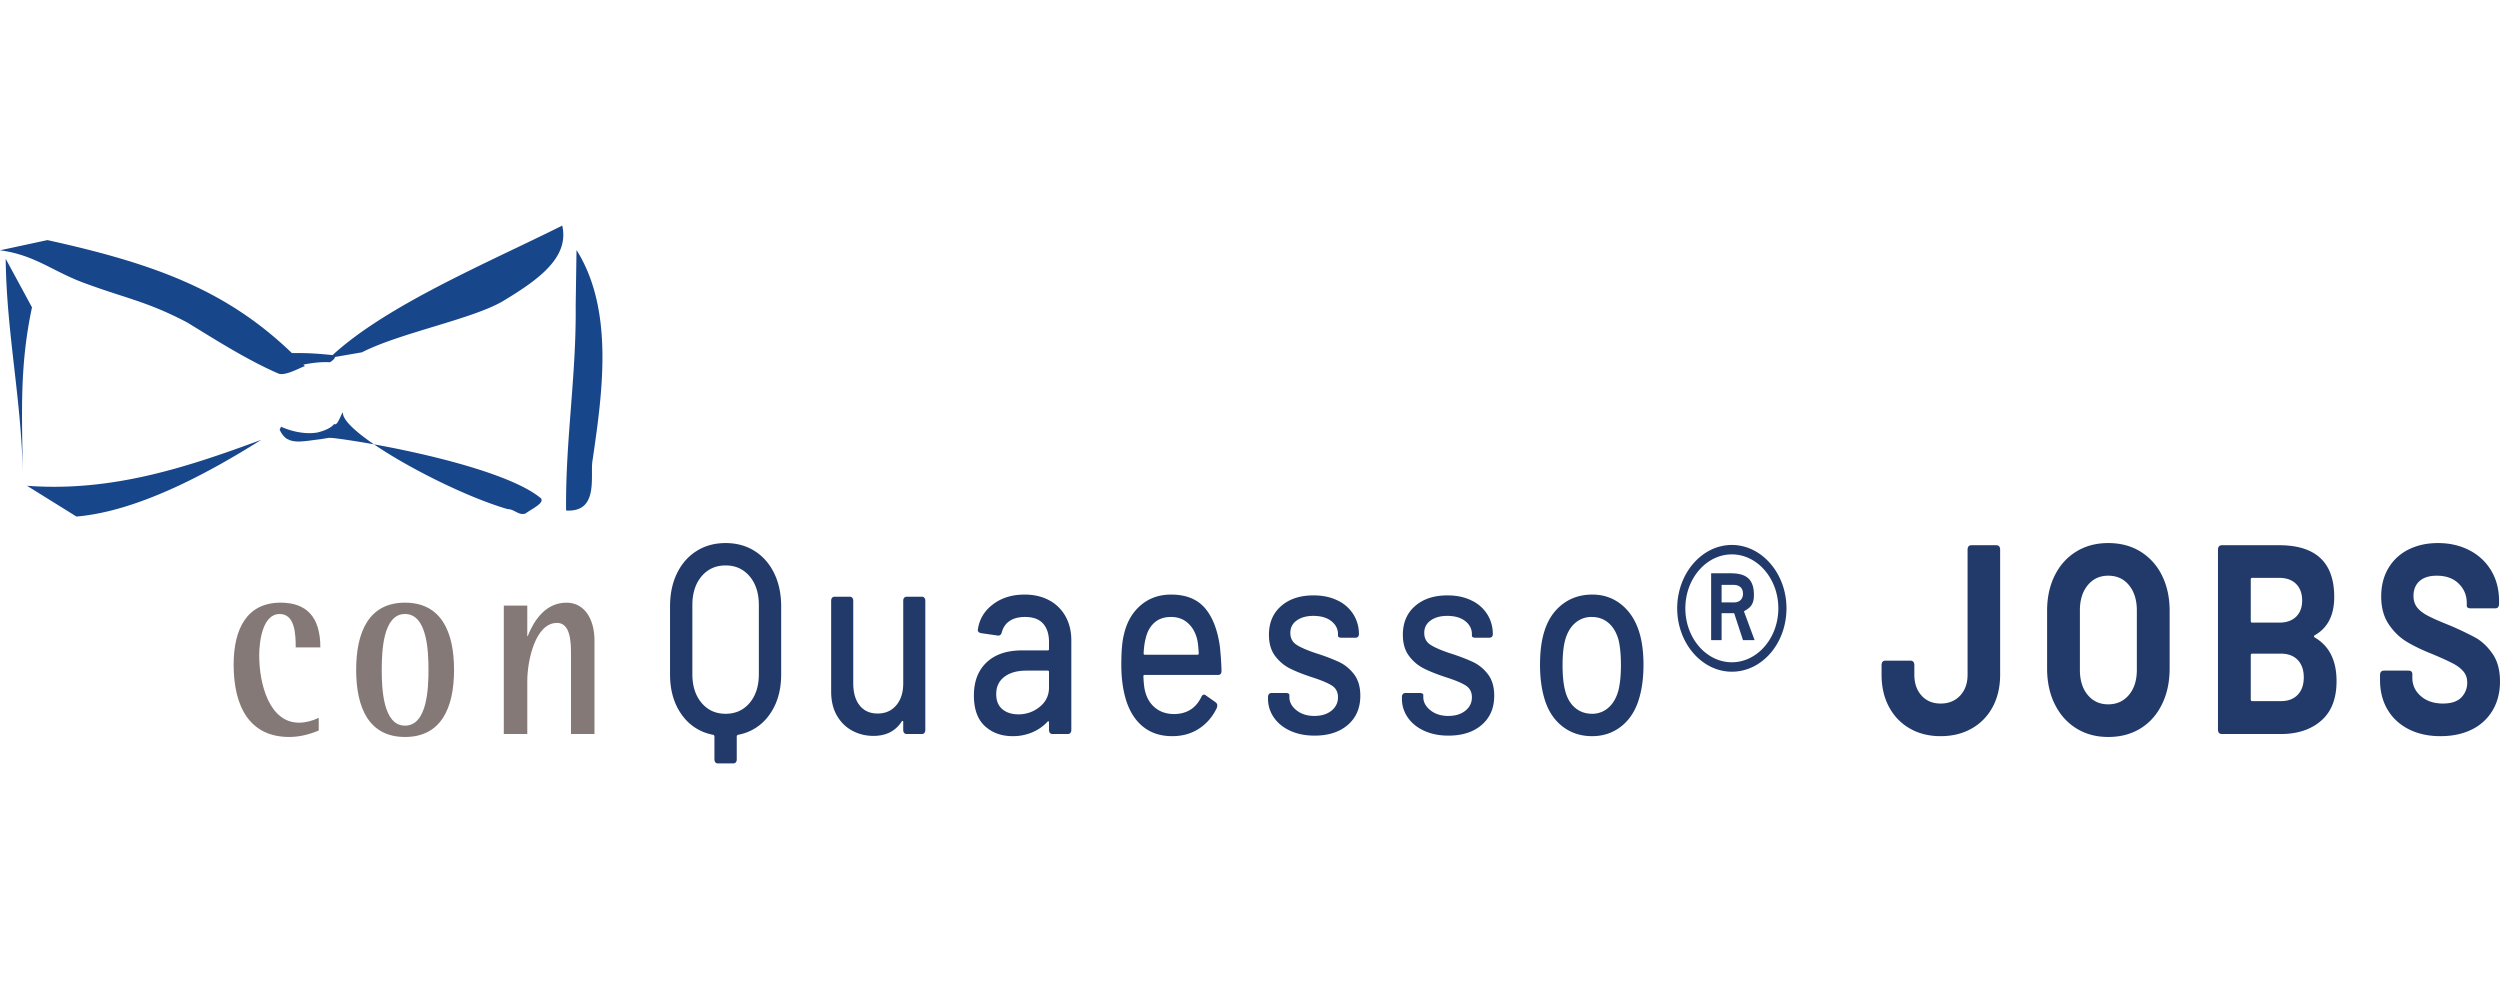 <svg xmlns="http://www.w3.org/2000/svg" height="72" width="182"><path d="M23.322 47.133c0-2.218-.998-3.259-2.894-3.259-2.437 0-3.419 1.885-3.419 4.516 0 3.102 1.202 5.262 4.045 5.262.728 0 1.456-.177 2.15-.471v-.923c-.457.216-.948.353-1.438.353-2.167 0-2.895-2.827-2.895-4.889 0-1.06.254-3.023 1.49-3.023 1.116 0 1.167 1.472 1.167 2.434zm9.733 1.63c0-2.788-.948-4.889-3.572-4.889-2.623 0-3.554 2.12-3.554 4.889 0 2.768.931 4.889 3.554 4.889 2.624 0 3.572-2.1 3.572-4.889m-1.862 0c0 1.335-.085 4.064-1.71 4.064-1.607 0-1.692-2.729-1.692-4.064s.085-4.064 1.692-4.064c1.625 0 1.71 2.729 1.71 4.064m12.085 4.673v-6.833c0-1.453-.677-2.729-2.031-2.729-1.388 0-2.285 1.06-2.827 2.435h-.034V44.09h-1.709v9.346h1.71v-3.868c0-1.453.575-4.221 2.166-4.221.982 0 1.015 1.413 1.015 2.238v5.85h1.71" fill="#847976"/><path d="M52.824 39.535c-.802 0-1.507.194-2.116.58-.61.385-1.083.925-1.422 1.62-.338.693-.507 1.498-.507 2.414v4.948c0 1.165.284 2.143.854 2.935a3.548 3.548 0 002.294 1.463c.056.026.084.065.084.118v1.668c0 .092.023.164.068.216a.233.233 0 00.186.079h1.117c.08 0 .141-.026.186-.079a.319.319 0 00.068-.216v-1.668c0-.053.028-.092.085-.118a3.548 3.548 0 002.293-1.463c.57-.792.855-1.77.855-2.935v-4.948c0-.916-.17-1.72-.508-2.415-.338-.694-.812-1.234-1.422-1.62-.609-.385-1.314-.579-2.115-.579m2.42 9.542c0 .864-.222 1.561-.668 2.091-.446.53-1.03.795-1.752.795s-1.306-.265-1.752-.795c-.446-.53-.668-1.227-.668-2.09V44.05c0-.864.222-1.561.668-2.091.446-.53 1.03-.795 1.752-.795s1.306.265 1.752.795c.446.53.668 1.227.668 2.09zm10.511-5.34v6.008c0 .667-.17 1.2-.508 1.6-.339.4-.79.599-1.354.599-.565 0-1.001-.197-1.312-.59-.31-.392-.465-.929-.465-1.61v-6.007a.322.322 0 00-.068-.216.235.235 0 00-.186-.079h-1.1a.233.233 0 00-.186.079.322.322 0 00-.068.216v6.597c0 .694.141 1.283.423 1.767.282.484.657.85 1.125 1.1.469.248.98.372 1.532.372.925 0 1.614-.353 2.065-1.06.023-.026.045-.036.068-.03.023.007.034.03.034.07v.588c0 .092.022.164.068.216a.233.233 0 00.186.079h1.1a.233.233 0 00.186-.079.32.32 0 00.068-.216v-9.404a.322.322 0 00-.068-.216.234.234 0 00-.186-.079h-1.1a.234.234 0 00-.186.079.32.32 0 00-.068.216m8.835-.452c-.914 0-1.684.239-2.31.717-.627.478-.99 1.09-1.092 1.836a.18.18 0 00.05.166.324.324 0 00.187.089l1.219.177c.146.013.242-.066.288-.236.09-.353.279-.628.566-.825.288-.196.663-.294 1.126-.294.586 0 1.024.16 1.311.48.288.322.432.77.432 1.346v.51c0 .066-.028.098-.085.098h-1.878c-1.106 0-1.967.292-2.581.874-.616.583-.923 1.384-.923 2.405 0 .995.265 1.738.795 2.229.531.49 1.208.736 2.032.736a3.6 3.6 0 001.413-.275c.434-.183.81-.445 1.126-.785.022-.026.045-.033.067-.02.023.013.034.04.034.079v.55c0 .091.023.163.068.215a.232.232 0 00.186.079h1.117c.079 0 .14-.026.186-.079a.319.319 0 00.068-.216v-6.538c0-.64-.138-1.214-.415-1.718a2.928 2.928 0 00-1.185-1.178c-.513-.281-1.114-.422-1.802-.422m-.457 8.718c-.474 0-.86-.125-1.16-.373-.299-.249-.448-.616-.448-1.1 0-.537.197-.955.593-1.257.394-.3.925-.451 1.59-.451h1.574c.057 0 .085.033.085.098v1.139c0 .563-.223 1.028-.668 1.394a2.39 2.39 0 01-1.566.55m11.357-.02c-.553 0-1.016-.15-1.388-.452-.372-.3-.62-.713-.745-1.237-.056-.209-.096-.562-.118-1.06 0-.065.028-.098.084-.098h5.35c.169 0 .253-.098.253-.294a21.693 21.693 0 00-.118-1.767c-.17-1.23-.536-2.17-1.1-2.818-.565-.648-1.383-.972-2.454-.972-.87 0-1.609.262-2.218.786-.61.523-1.016 1.237-1.219 2.14-.124.497-.186 1.224-.186 2.179 0 1.073.141 2.01.423 2.808.282.772.7 1.364 1.253 1.776.552.413 1.23.619 2.03.619.746 0 1.397-.183 1.956-.55.558-.366.99-.87 1.295-1.512l.033-.157a.302.302 0 00-.135-.255l-.694-.49a.227.227 0 00-.152-.06c-.068 0-.13.06-.186.177-.396.812-1.05 1.224-1.964 1.237m-.236-7.068c.495 0 .91.154 1.243.461.333.308.556.717.669 1.227.045.21.079.53.102.962 0 .066-.03.099-.085.099H83.34c-.056 0-.084-.033-.084-.099.022-.444.073-.811.152-1.1.113-.483.325-.863.635-1.138.31-.275.714-.412 1.21-.412m10.443 8.639c1.016 0 1.825-.262 2.43-.786.603-.523.905-1.23.905-2.12 0-.641-.153-1.162-.457-1.561-.305-.4-.675-.7-1.11-.903a14.102 14.102 0 00-1.632-.619c-.666-.222-1.149-.432-1.448-.628-.299-.196-.448-.484-.448-.864s.155-.68.465-.903c.31-.222.714-.334 1.21-.334.553 0 .99.128 1.312.383.322.255.483.573.483.952v.118c0 .04.022.072.068.098.045.027.107.04.186.04h1.015a.249.249 0 00.186-.07.254.254 0 00.068-.186 2.68 2.68 0 00-.406-1.453 2.729 2.729 0 00-1.16-1.01c-.502-.243-1.08-.364-1.734-.364-.982 0-1.77.259-2.362.776-.592.517-.888 1.214-.888 2.09 0 .629.15 1.143.448 1.542.3.4.666.707 1.1.923.435.216.974.429 1.617.638.655.21 1.128.41 1.422.599.293.19.44.474.44.854 0 .392-.159.716-.474.972-.316.255-.733.382-1.253.382-.519 0-.95-.137-1.295-.412-.344-.275-.516-.596-.516-.962v-.157c0-.04-.023-.072-.067-.098a.372.372 0 00-.187-.04h-1.049a.233.233 0 00-.186.08.319.319 0 00-.068.215v.118c0 .498.141.952.423 1.364.282.413.68.737 1.194.972.513.236 1.102.354 1.768.354m9.75 0c1.015 0 1.825-.262 2.428-.786.604-.523.906-1.23.906-2.12 0-.641-.153-1.162-.457-1.561-.305-.4-.675-.7-1.109-.903a14.08 14.08 0 00-1.633-.619c-.666-.222-1.148-.432-1.447-.628-.3-.196-.449-.484-.449-.864s.155-.68.466-.903c.31-.222.713-.334 1.21-.334.552 0 .99.128 1.312.383.321.255.482.573.482.952v.118c0 .04.022.072.068.098.045.027.107.04.186.04h1.015a.249.249 0 00.186-.07.254.254 0 00.068-.186c0-.536-.135-1.02-.406-1.453a2.73 2.73 0 00-1.16-1.01c-.502-.243-1.08-.364-1.734-.364-.982 0-1.769.259-2.362.776-.592.517-.888 1.214-.888 2.09 0 .629.15 1.143.449 1.542.298.4.665.707 1.1.923.434.216.973.429 1.616.638.654.21 1.128.41 1.422.599.293.19.44.474.44.854 0 .392-.158.716-.474.972-.316.255-.734.382-1.253.382-.519 0-.95-.137-1.294-.412-.344-.275-.517-.596-.517-.962v-.157c0-.04-.023-.072-.067-.098a.372.372 0 00-.187-.04h-1.049a.233.233 0 00-.186.08.319.319 0 00-.068.215v.118c0 .498.141.952.423 1.364.282.413.68.737 1.194.972.513.236 1.102.354 1.768.354m10.46.039c.824 0 1.54-.245 2.15-.736.61-.491 1.038-1.175 1.286-2.052.204-.694.305-1.499.305-2.415 0-.903-.101-1.688-.305-2.356-.26-.85-.691-1.522-1.294-2.013-.604-.49-1.312-.736-2.125-.736-.857 0-1.596.246-2.217.736-.62.491-1.055 1.169-1.303 2.033-.192.64-.288 1.426-.288 2.356 0 .89.102 1.688.305 2.395.248.877.68 1.56 1.294 2.052.615.49 1.346.736 2.193.736m0-1.63c-.486 0-.9-.147-1.245-.441-.344-.295-.583-.71-.719-1.247-.124-.471-.186-1.087-.186-1.846 0-.759.062-1.367.186-1.826.147-.536.39-.952.728-1.246a1.771 1.771 0 011.201-.442c.486 0 .898.147 1.236.442.339.294.581.71.728 1.246.112.485.169 1.093.169 1.826 0 .734-.062 1.348-.186 1.846-.147.537-.39.952-.728 1.247a1.75 1.75 0 01-1.184.441m14.15-7.676c0-2.533-1.795-4.614-3.978-4.614-2.184 0-3.978 2.08-3.978 4.614 0 2.532 1.794 4.613 3.978 4.613 2.2 0 3.977-2.061 3.977-4.613m-.592 0c0 2.16-1.524 3.926-3.385 3.926-1.862 0-3.385-1.767-3.385-3.926 0-2.16 1.523-3.927 3.385-3.927 1.861 0 3.385 1.767 3.385 3.927m-1.727 2.316l-.778-2.1c.49-.275.728-.511.728-1.198 0-1.296-.745-1.57-1.71-1.57h-1.405v4.868h.762V44.64h.914l.643 1.963zm-.846-3.377c0 .432-.304.629-.643.629h-.914v-1.277h.846c.373 0 .711.157.711.648m14.387 10.367c.858 0 1.614-.186 2.268-.56a3.88 3.88 0 001.523-1.57c.362-.674.542-1.456.542-2.347v-9.09c0-.222-.096-.334-.288-.334h-1.794c-.192 0-.288.112-.288.334v9.09c0 .629-.18 1.136-.541 1.522-.361.386-.836.58-1.422.58-.576 0-1.039-.194-1.388-.58-.35-.386-.525-.893-.525-1.522v-.687c0-.222-.096-.334-.287-.334h-1.812c-.191 0-.287.112-.287.334v.687c0 .89.18 1.673.542 2.347.36.674.865 1.197 1.515 1.57.648.374 1.396.56 2.242.56m12.203.059c.892 0 1.673-.206 2.345-.619.67-.412 1.193-.998 1.565-1.757.373-.759.56-1.63.56-2.611v-4.202c0-.968-.187-1.826-.56-2.572a4.178 4.178 0 00-1.565-1.737c-.672-.413-1.453-.619-2.345-.619-.88 0-1.655.206-2.327.619-.672.412-1.193.991-1.566 1.737-.372.746-.558 1.604-.558 2.572v4.202c0 .982.186 1.849.558 2.601.373.753.894 1.339 1.566 1.758.672.418 1.447.628 2.327.628m0-2.376c-.62 0-1.12-.229-1.497-.687-.379-.458-.567-1.067-.567-1.826v-4.32c0-.758.188-1.37.567-1.835.378-.465.876-.697 1.497-.697.632 0 1.137.232 1.515.697.378.464.567 1.077.567 1.836v4.319c0 .76-.191 1.368-.575 1.826-.384.458-.886.687-1.507.687m15.03-5.026c.948-.537 1.422-1.466 1.422-2.788 0-2.513-1.337-3.77-4.011-3.77h-4.164c-.192 0-.288.112-.288.334v13.076c0 .223.096.334.288.334h4.3c1.206 0 2.182-.324 2.927-.972.745-.648 1.117-1.607 1.117-2.876 0-1.505-.53-2.566-1.59-3.181-.035-.026-.051-.056-.051-.088 0-.033.016-.056.05-.07m-4.553-4.181h1.964c.53 0 .942.147 1.236.442.293.294.44.697.44 1.207 0 .498-.147.89-.44 1.178-.294.288-.706.432-1.236.432h-1.964c-.067 0-.101-.04-.101-.118v-3.023c0-.079.034-.118.101-.118m2.1 8.973h-2.1c-.067 0-.101-.04-.101-.118v-3.22c0-.079.034-.118.101-.118h2.082c.53 0 .942.154 1.236.461.293.308.44.73.44 1.267 0 .537-.147.959-.44 1.266-.294.308-.7.462-1.219.462m11.61 2.552c.881 0 1.645-.164 2.295-.49a3.574 3.574 0 001.506-1.395c.355-.602.533-1.302.533-2.1 0-.825-.184-1.5-.55-2.023-.367-.523-.782-.913-1.244-1.168a22.494 22.494 0 00-1.879-.893c-.722-.288-1.255-.524-1.6-.707-.344-.184-.6-.386-.77-.609-.169-.223-.254-.497-.254-.825 0-.458.147-.817.44-1.08.294-.261.711-.392 1.253-.392.677 0 1.21.193 1.6.579.389.386.584.854.584 1.404v.196c0 .131.095.197.287.197h1.778c.191 0 .287-.111.287-.334v-.197c0-.837-.189-1.573-.567-2.208a3.903 3.903 0 00-1.582-1.483c-.677-.353-1.445-.53-2.302-.53-.801 0-1.515.157-2.141.471a3.477 3.477 0 00-1.464 1.355c-.35.589-.525 1.276-.525 2.062 0 .798.18 1.47.541 2.012.362.543.802.972 1.32 1.286.52.314 1.163.622 1.93.923.677.288 1.168.514 1.473.677.305.164.547.354.728.57.18.216.27.48.27.795a1.5 1.5 0 01-.431 1.09c-.288.294-.73.441-1.329.441-.666 0-1.204-.18-1.616-.54-.412-.36-.618-.801-.618-1.325v-.275c0-.17-.096-.255-.288-.255h-1.777c-.192 0-.288.111-.288.334v.333c0 .825.18 1.545.542 2.16.36.616.875 1.093 1.54 1.434.666.34 1.439.51 2.319.51" fill="#223a69"/><path d="M41.97 18.202l-.06 4.03c.054 5.121-.752 9.813-.698 14.934 2.473.151 1.702-2.667 1.938-3.729.691-4.775 1.585-10.848-1.18-15.235m-1.038-1.778c-5.31 2.656-12.745 5.767-16.72 9.427-1.326-.135-1.956-.154-2.961-.147-4.732-4.55-9.909-6.487-17.799-8.225L0 18.222c2.475.327 3.737 1.46 5.97 2.32 3.226 1.203 4.67 1.37 7.653 2.93 1.99 1.215 4.368 2.738 6.648 3.723.503.217 1.76-.533 1.931-.535-.037-.039-.075-.074-.112-.113.673-.15 1.442-.21 1.9-.174.066 0 .385-.231.403-.387l1.956-.337c2.744-1.408 8.02-2.412 10.24-3.713 2.701-1.617 4.861-3.222 4.343-5.512m-38.603 5.95L.415 18.842c.058 5.474 1.188 10.421 1.246 15.895-.046-4.414-.275-7.938.668-12.363m-.362 12.99l3.6 2.241c4.69-.402 10.016-3.431 13.454-5.586-5.416 1.999-10.87 3.81-17.054 3.345m18.494-4.297l-.103.213c.136.294.294.495.477.63l.001.001a.466.466 0 00.15.08c.54.279 1.274.11 2.293-.01l.665-.106c.145.001.287.01.424.027.756.093 1.749.247 2.857.446-1.332-.91-2.226-1.734-2.26-2.254-.021-.313-.382 1.02-.634.764 0 0-.229.391-1.226.628-1.324.226-2.643-.42-2.643-.42m18.924 5.215c-2.068-1.736-7.986-3.181-12.16-3.933 2.608 1.783 6.902 3.898 9.734 4.717.493-.005.81.496 1.302.314.49-.359 1.375-.747 1.124-1.098" fill="#18468b"/></svg>
